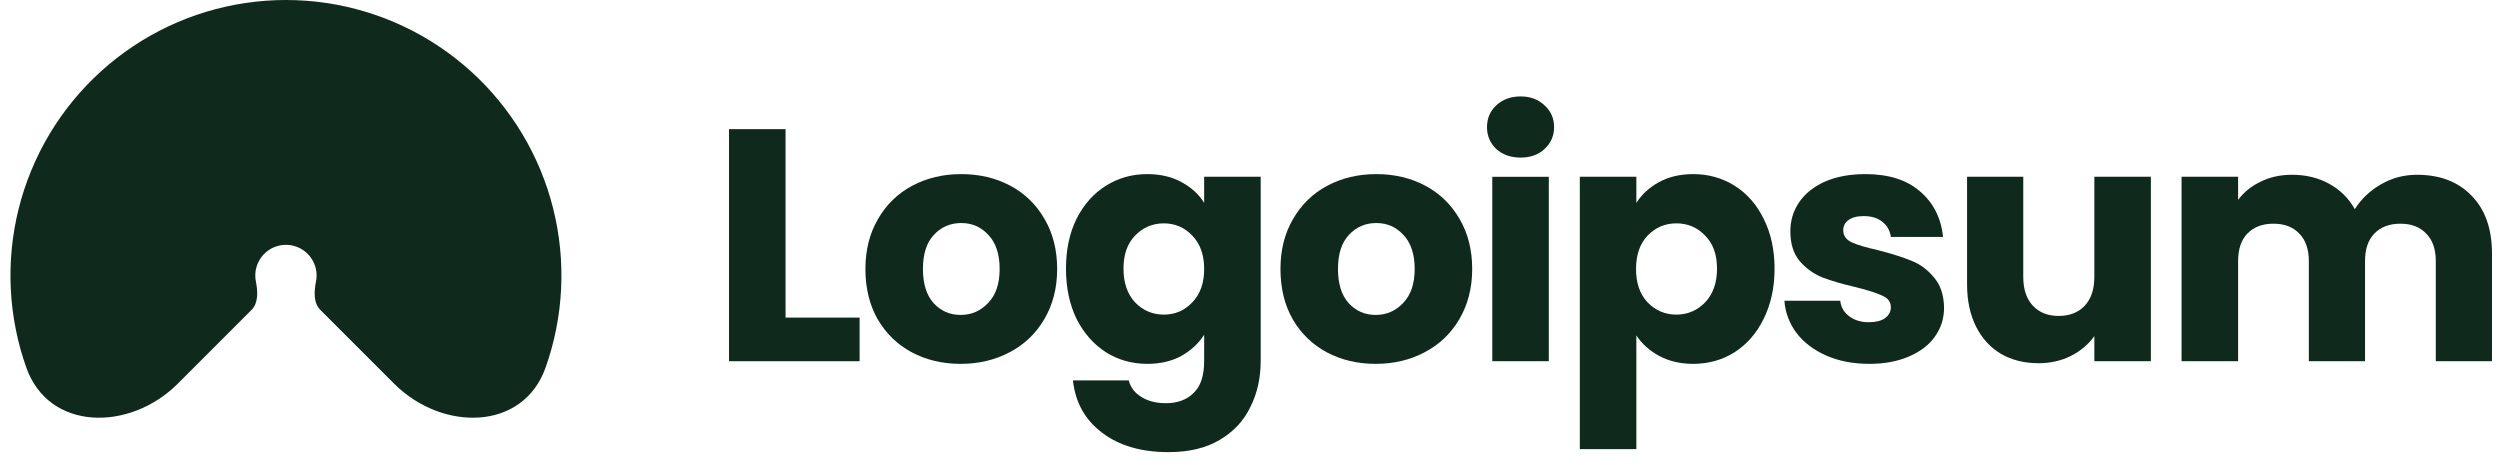 <svg xmlns="http://www.w3.org/2000/svg" width="140" height="26" viewBox="0 0 140 26" fill="none"><g clip-path="url(#clip0_834_28349)"><path d="M9.952 21.489C7.274 24.166 2.74 24.155 1.474 20.587C1.226 19.888 1.028 19.17 0.882 18.437C0.287 15.444 0.592 12.343 1.76 9.524C2.927 6.705 4.905 4.295 7.442 2.6C9.979 0.905 12.962 -1.30704e-07 16.013 0C19.064 1.30704e-07 22.047 0.905 24.584 2.6C27.121 4.295 29.098 6.705 30.266 9.524C31.434 12.343 31.739 15.444 31.144 18.437C30.998 19.17 30.8 19.888 30.552 20.587C29.285 24.155 24.751 24.166 22.074 21.489L17.941 17.356C17.546 16.961 17.587 16.31 17.696 15.762C17.762 15.429 17.728 15.084 17.598 14.771C17.468 14.457 17.249 14.189 16.966 14C16.684 13.812 16.352 13.711 16.013 13.711C15.673 13.711 15.342 13.812 15.059 14C14.777 14.189 14.557 14.457 14.427 14.771C14.297 15.084 14.263 15.429 14.33 15.762C14.438 16.31 14.479 16.961 14.084 17.356L9.952 21.489Z" fill="#0F2A1D"></path><path d="M43.991 17.785H48.138V20.229H40.825V7.232H43.991V17.785Z" fill="#0F2A1D"></path><path d="M53.795 20.376C52.783 20.376 51.87 20.16 51.055 19.728C50.253 19.297 49.617 18.679 49.148 17.877C48.692 17.075 48.463 16.137 48.463 15.063C48.463 14.002 48.698 13.07 49.167 12.268C49.636 11.453 50.278 10.83 51.092 10.398C51.907 9.966 52.82 9.75 53.832 9.75C54.844 9.75 55.758 9.966 56.572 10.398C57.387 10.83 58.028 11.453 58.497 12.268C58.966 13.07 59.201 14.002 59.201 15.063C59.201 16.125 58.96 17.062 58.479 17.877C58.01 18.679 57.362 19.297 56.535 19.728C55.72 20.16 54.807 20.376 53.795 20.376ZM53.795 17.636C54.4 17.636 54.912 17.414 55.332 16.97C55.764 16.526 55.98 15.89 55.98 15.063C55.98 14.236 55.77 13.601 55.35 13.156C54.943 12.712 54.437 12.49 53.832 12.49C53.215 12.49 52.703 12.712 52.295 13.156C51.888 13.588 51.685 14.224 51.685 15.063C51.685 15.89 51.882 16.526 52.277 16.97C52.684 17.414 53.19 17.636 53.795 17.636Z" fill="#0F2A1D"></path><path d="M64.249 9.75C64.977 9.75 65.613 9.898 66.156 10.194C66.711 10.491 67.137 10.879 67.433 11.361V9.898H70.599V20.21C70.599 21.16 70.408 22.018 70.025 22.783C69.655 23.561 69.081 24.178 68.303 24.634C67.538 25.091 66.582 25.319 65.434 25.319C63.903 25.319 62.663 24.955 61.713 24.227C60.762 23.511 60.219 22.536 60.084 21.302H63.212C63.311 21.697 63.545 22.006 63.916 22.228C64.286 22.462 64.743 22.579 65.286 22.579C65.94 22.579 66.458 22.388 66.841 22.006C67.236 21.635 67.433 21.037 67.433 20.21V18.747C67.125 19.229 66.699 19.623 66.156 19.932C65.613 20.228 64.977 20.376 64.249 20.376C63.397 20.376 62.626 20.16 61.935 19.728C61.244 19.284 60.694 18.661 60.287 17.859C59.892 17.044 59.695 16.106 59.695 15.045C59.695 13.983 59.892 13.052 60.287 12.249C60.694 11.447 61.244 10.83 61.935 10.398C62.626 9.966 63.397 9.75 64.249 9.75ZM67.433 15.063C67.433 14.273 67.211 13.65 66.767 13.193C66.335 12.737 65.804 12.508 65.175 12.508C64.545 12.508 64.008 12.737 63.564 13.193C63.132 13.638 62.916 14.255 62.916 15.045C62.916 15.835 63.132 16.464 63.564 16.933C64.008 17.39 64.545 17.618 65.175 17.618C65.804 17.618 66.335 17.39 66.767 16.933C67.211 16.476 67.433 15.853 67.433 15.063Z" fill="#0F2A1D"></path><path d="M77.037 20.376C76.025 20.376 75.112 20.16 74.297 19.728C73.495 19.297 72.859 18.679 72.391 17.877C71.934 17.075 71.706 16.137 71.706 15.063C71.706 14.002 71.94 13.07 72.409 12.268C72.878 11.453 73.52 10.83 74.334 10.398C75.149 9.966 76.062 9.75 77.074 9.75C78.086 9.75 79 9.966 79.814 10.398C80.629 10.83 81.27 11.453 81.74 12.268C82.209 13.07 82.443 14.002 82.443 15.063C82.443 16.125 82.202 17.062 81.721 17.877C81.252 18.679 80.604 19.297 79.777 19.728C78.963 20.16 78.049 20.376 77.037 20.376ZM77.037 17.636C77.642 17.636 78.154 17.414 78.574 16.97C79.006 16.526 79.222 15.89 79.222 15.063C79.222 14.236 79.012 13.601 78.592 13.156C78.185 12.712 77.679 12.49 77.074 12.49C76.457 12.49 75.945 12.712 75.538 13.156C75.13 13.588 74.927 14.224 74.927 15.063C74.927 15.89 75.124 16.526 75.519 16.97C75.927 17.414 76.433 17.636 77.037 17.636Z" fill="#0F2A1D"></path><path d="M85.16 8.825C84.604 8.825 84.148 8.665 83.79 8.344C83.444 8.011 83.272 7.603 83.272 7.122C83.272 6.628 83.444 6.221 83.79 5.9C84.148 5.567 84.604 5.4 85.16 5.4C85.703 5.4 86.147 5.567 86.493 5.9C86.851 6.221 87.03 6.628 87.03 7.122C87.03 7.603 86.851 8.011 86.493 8.344C86.147 8.665 85.703 8.825 85.16 8.825ZM86.733 9.899V20.229H83.568V9.899H86.733Z" fill="#0F2A1D"></path><path d="M91.636 11.361C91.944 10.879 92.37 10.491 92.913 10.194C93.457 9.898 94.092 9.75 94.82 9.75C95.672 9.75 96.443 9.966 97.134 10.398C97.826 10.83 98.369 11.447 98.763 12.249C99.17 13.052 99.375 13.983 99.375 15.045C99.375 16.106 99.17 17.044 98.763 17.859C98.369 18.661 97.826 19.284 97.134 19.728C96.443 20.16 95.672 20.376 94.82 20.376C94.104 20.376 93.469 20.228 92.913 19.932C92.37 19.636 91.944 19.253 91.636 18.784V25.153H88.47V9.898H91.636V11.361ZM96.153 15.045C96.153 14.255 95.931 13.638 95.486 13.193C95.054 12.737 94.518 12.508 93.876 12.508C93.247 12.508 92.71 12.737 92.265 13.193C91.834 13.65 91.618 14.273 91.618 15.063C91.618 15.853 91.834 16.476 92.265 16.933C92.71 17.39 93.247 17.618 93.876 17.618C94.505 17.618 95.043 17.39 95.486 16.933C95.931 16.464 96.153 15.835 96.153 15.045Z" fill="#0F2A1D"></path><path d="M104.684 20.376C103.783 20.376 102.98 20.222 102.277 19.914C101.574 19.605 101.018 19.185 100.611 18.655C100.204 18.112 99.975 17.507 99.926 16.84H103.055C103.092 17.198 103.258 17.488 103.554 17.71C103.851 17.933 104.215 18.044 104.647 18.044C105.042 18.044 105.344 17.97 105.553 17.822C105.776 17.661 105.887 17.457 105.887 17.211C105.887 16.914 105.733 16.698 105.424 16.563C105.116 16.415 104.616 16.254 103.924 16.081C103.184 15.909 102.567 15.73 102.073 15.544C101.58 15.347 101.154 15.045 100.796 14.637C100.438 14.218 100.259 13.656 100.259 12.953C100.259 12.36 100.42 11.823 100.741 11.342C101.073 10.848 101.555 10.46 102.184 10.176C102.826 9.892 103.586 9.75 104.461 9.75C105.757 9.75 106.775 10.071 107.516 10.713C108.269 11.354 108.701 12.206 108.812 13.267H105.887C105.838 12.909 105.677 12.626 105.406 12.416C105.146 12.206 104.801 12.101 104.369 12.101C103.999 12.101 103.715 12.175 103.517 12.323C103.32 12.459 103.222 12.65 103.222 12.897C103.222 13.193 103.376 13.416 103.684 13.564C104.005 13.712 104.498 13.86 105.165 14.008C105.93 14.205 106.553 14.403 107.035 14.6C107.516 14.786 107.936 15.094 108.293 15.526C108.664 15.946 108.855 16.513 108.868 17.229C108.868 17.834 108.695 18.377 108.349 18.858C108.016 19.327 107.529 19.698 106.887 19.969C106.257 20.241 105.523 20.376 104.684 20.376Z" fill="#0F2A1D"></path><path d="M120.449 9.898V20.229H117.283V18.822C116.962 19.278 116.524 19.648 115.969 19.932C115.426 20.204 114.821 20.34 114.154 20.34C113.365 20.34 112.667 20.167 112.063 19.821C111.458 19.463 110.989 18.951 110.656 18.285C110.323 17.618 110.156 16.835 110.156 15.934V9.898H113.303V15.508C113.303 16.199 113.482 16.736 113.84 17.119C114.197 17.501 114.679 17.692 115.284 17.692C115.901 17.692 116.389 17.501 116.746 17.119C117.104 16.736 117.283 16.199 117.283 15.508V9.898H120.449Z" fill="#0F2A1D"></path><path d="M135.349 9.787C136.632 9.787 137.651 10.176 138.404 10.953C139.168 11.731 139.551 12.811 139.551 14.193V20.228H136.404V14.619C136.404 13.953 136.225 13.44 135.867 13.082C135.521 12.712 135.041 12.527 134.423 12.527C133.806 12.527 133.318 12.712 132.961 13.082C132.615 13.44 132.442 13.953 132.442 14.619V20.228H129.295V14.619C129.295 13.953 129.116 13.44 128.759 13.082C128.412 12.712 127.931 12.527 127.314 12.527C126.697 12.527 126.21 12.712 125.852 13.082C125.506 13.44 125.334 13.953 125.334 14.619V20.228H122.168V9.898H125.334V11.194C125.655 10.762 126.074 10.423 126.592 10.176C127.111 9.917 127.697 9.787 128.351 9.787C129.129 9.787 129.82 9.954 130.424 10.287C131.041 10.62 131.523 11.095 131.869 11.713C132.226 11.145 132.714 10.682 133.331 10.324C133.948 9.966 134.621 9.787 135.349 9.787Z" fill="#0F2A1D"></path></g><defs><clipPath id="clip0_834_28349"><rect width="138.966" height="26" fill="white" transform="translate(0.585)"></rect></clipPath></defs></svg>